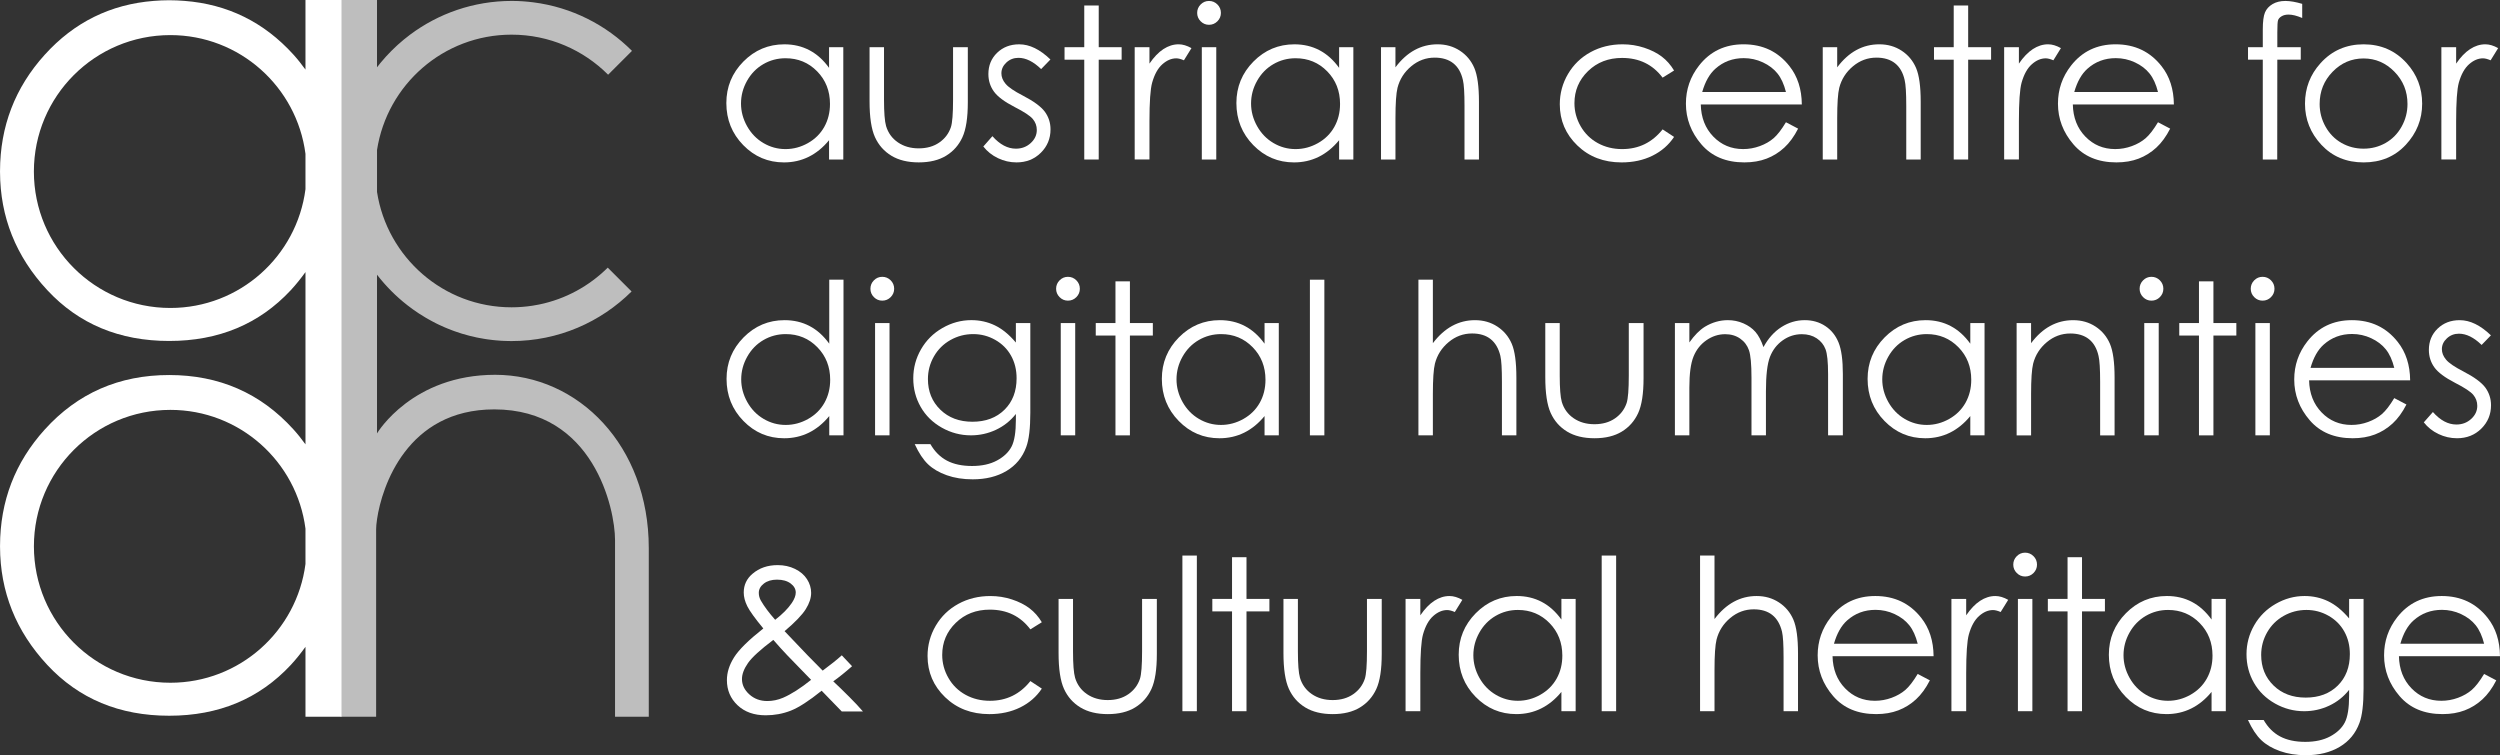 <?xml version="1.0" encoding="utf-8"?>
<!-- Generator: Adobe Illustrator 16.0.4, SVG Export Plug-In . SVG Version: 6.00 Build 0)  -->
<!DOCTYPE svg PUBLIC "-//W3C//DTD SVG 1.1//EN" "http://www.w3.org/Graphics/SVG/1.1/DTD/svg11.dtd">
<svg version="1.1" id="Layer_1" xmlns="http://www.w3.org/2000/svg" xmlns:xlink="http://www.w3.org/1999/xlink" x="0px" y="0px"
	 width="331.043px" height="100px" viewBox="171.711 -0.682 331.043 100" enable-background="new 171.711 -0.682 331.043 100"
	 xml:space="preserve">
<rect x="171.711" y="-0.682" width="331.043" height="100" fill="#333333" stroke="none"/>
<g>
	<g>
		<path fill="#BEBEBE" d="M237.276,48.948c-10.938,0-15.54,7.588-15.636,7.751c-0.002,0.003-0.007,0.011-0.007,0.011v-7.764V44.48
			v-8.783v-0.002c0.001,0.002,0.005,0.005,0.005,0.005c1.156,1.497,2.493,2.842,3.979,4.005c0.005,0.007,0.009,0.01,0.017,0.015
			c0.486,0.381,0.993,0.744,1.512,1.084c0.047,0.031,0.097,0.062,0.143,0.091c0.272,0.175,0.545,0.344,0.822,0.508
			c0.104,0.06,0.208,0.121,0.317,0.181c0.198,0.114,0.403,0.224,0.609,0.332c0.151,0.081,0.302,0.159,0.455,0.236
			c0.129,0.062,0.255,0.126,0.384,0.186c0.23,0.108,0.463,0.214,0.701,0.315c0.108,0.05,0.22,0.094,0.332,0.139
			c0.225,0.094,0.451,0.185,0.681,0.269c0.106,0.04,0.21,0.077,0.314,0.115c0.233,0.083,0.465,0.163,0.698,0.236
			c0.092,0.03,0.183,0.06,0.272,0.088c0.277,0.084,0.555,0.162,0.832,0.234c0.099,0.028,0.198,0.053,0.297,0.078
			c0.283,0.071,0.565,0.136,0.85,0.196c0.092,0.02,0.186,0.036,0.282,0.054c0.233,0.046,0.468,0.086,0.701,0.125
			c0.123,0.02,0.242,0.041,0.361,0.058c0.25,0.034,0.499,0.066,0.75,0.095c0.138,0.014,0.274,0.032,0.413,0.042
			c0.252,0.025,0.51,0.042,0.763,0.06c0.172,0.01,0.345,0.015,0.52,0.021c0.121,0.006,0.243,0.009,0.366,0.01
			c0.149,0.004,0.292,0.007,0.441,0.007c6.204,0,11.819-2.514,15.894-6.569l-3.156-3.154c-2.449,2.432-5.593,4.17-9.101,4.886
			c-0.176,0.035-0.354,0.063-0.53,0.094c-0.111,0.02-0.225,0.043-0.339,0.061c-0.901,0.139-1.827,0.213-2.767,0.213
			c-9.023,0-16.478-6.629-17.816-15.278v-0.107v-5.323v-0.12c1.339-8.65,8.793-15.276,17.817-15.276
			c4.993,0,9.515,2.028,12.784,5.305l3.16-3.158c-3.435-3.444-7.979-5.774-13.052-6.426c-0.938-0.12-1.891-0.188-2.862-0.188
			c-5.05,0-9.714,1.664-13.473,4.471c-0.005,0.003-0.01,0.007-0.013,0.01c-0.552,0.414-1.081,0.851-1.592,1.311
			c-0.038,0.035-0.074,0.068-0.113,0.103c-0.228,0.209-0.453,0.424-0.676,0.645c-0.047,0.046-0.092,0.091-0.136,0.138
			c-0.223,0.222-0.438,0.447-0.649,0.679c-0.024,0.028-0.049,0.058-0.074,0.085c-0.206,0.225-0.404,0.456-0.597,0.688
			c-0.027,0.032-0.057,0.064-0.082,0.097c-0.148,0.182-0.295,0.369-0.436,0.556V8.214c-0.005,0.002-0.005,0.003-0.007,0.007v-8.785
			v-0.118h-4.825v0.118v9.126v0.002v11.257c0,0.003,0,0.006,0,0.009v4.4c0,0.002,0,0.006,0,0.01v11.077v0.001v9.16v4.466v9.244
			v11.26c0,0.004,0,0.007,0,0.009v4.4c0,0.002,0,0.007,0,0.009v11.079v9.15v0.129h4.708v-0.129v-24.69
			c0-0.309,0.034-0.779,0.124-1.358c0.629-4.238,3.934-14.518,15.518-14.518c13.171,0,15.993,13.173,15.993,17.288v23.278v0.129
			h4.468v-0.129V71.88C257.619,58.354,248.328,48.948,237.276,48.948z"/>
		<path fill="#FFFFFF" d="M212.161-0.682v9.217c-0.498-0.685-1.024-1.36-1.613-2.007c-3.891-4.285-8.696-6.646-14.403-7.092
			c-0.666-0.054-1.34-0.086-2.031-0.086s-1.367,0.033-2.033,0.086c-5.734,0.448-10.548,2.822-14.444,7.128
			c-3.937,4.352-5.908,9.485-5.924,15.399c0,0.022-0.001,0.044-0.001,0.064c0,0.021,0.001,0.039,0.001,0.061
			c0.017,5.967,2.104,11.187,6.264,15.654c4.174,4.484,9.551,6.725,16.138,6.725c6.558,0,11.925-2.241,16.101-6.725
			c0.717-0.772,1.351-1.577,1.945-2.396v9.132v4.466v9.214c-0.497-0.683-1.023-1.356-1.611-2c-4.344-4.788-9.823-7.18-16.434-7.18
			c-6.637,0-12.127,2.407-16.477,7.214c-3.936,4.349-5.908,9.481-5.924,15.398c0,0.02-0.001,0.04-0.001,0.064
			c0,0.02,0.001,0.04,0.001,0.059c0.016,5.967,2.104,11.19,6.263,15.656c4.174,4.481,9.551,6.724,16.137,6.724
			c6.559,0,11.924-2.243,16.103-6.724c0.716-0.772,1.351-1.581,1.944-2.398v9.252h4.771V-0.682H212.161L212.161-0.682z
			 M194.266,40.098c-9.979,0-18.068-8.088-18.068-18.067c0-9.978,8.088-18.065,18.068-18.065c9.183,0,16.745,6.855,17.895,15.726
			v4.681C211.011,33.243,203.449,40.098,194.266,40.098z M194.269,89.725c-9.981,0-18.068-8.087-18.068-18.066
			c0-9.98,8.087-18.065,18.068-18.065c9.183,0,16.743,6.852,17.892,15.726V74C211.011,82.87,203.452,89.725,194.269,89.725z"/>
	</g>
	<g>
		<path fill="#FFFFFF" d="M283.378,5.568V20.44h-1.886v-2.556c-0.802,0.975-1.702,1.708-2.7,2.201
			c-0.998,0.492-2.089,0.738-3.273,0.738c-2.105,0-3.902-0.763-5.392-2.29c-1.49-1.526-2.235-3.383-2.235-5.569
			c0-2.142,0.752-3.973,2.255-5.495s3.312-2.283,5.427-2.283c1.221,0,2.326,0.26,3.314,0.779c0.988,0.519,1.856,1.299,2.604,2.337
			V5.568H283.378L283.378,5.568z M275.73,7.031c-1.065,0-2.048,0.261-2.949,0.785c-0.901,0.523-1.618,1.259-2.15,2.205
			c-0.532,0.947-0.798,1.948-0.798,3.004c0,1.046,0.269,2.048,0.805,3.003c0.537,0.956,1.258,1.7,2.164,2.232
			c0.905,0.533,1.877,0.799,2.915,0.799c1.046,0,2.039-0.264,2.976-0.792c0.937-0.528,1.659-1.242,2.164-2.143
			c0.505-0.901,0.758-1.916,0.758-3.044c0-1.721-0.567-3.159-1.7-4.315C278.781,7.609,277.387,7.031,275.73,7.031z"/>
		<path fill="#FFFFFF" d="M286.855,5.568h1.914v6.944c0,1.695,0.091,2.861,0.274,3.499c0.273,0.912,0.796,1.631,1.567,2.16
			c0.771,0.529,1.69,0.792,2.758,0.792c1.067,0,1.973-0.257,2.717-0.772c0.744-0.515,1.257-1.191,1.54-2.03
			c0.192-0.574,0.287-1.791,0.287-3.649V5.568h1.955v7.299c0,2.05-0.239,3.595-0.718,4.633c-0.478,1.039-1.198,1.852-2.159,2.44
			c-0.961,0.587-2.167,0.881-3.616,0.881c-1.449,0-2.658-0.294-3.628-0.881c-0.971-0.588-1.695-1.408-2.173-2.46
			c-0.479-1.053-0.718-2.636-0.718-4.75V5.568L286.855,5.568z"/>
		<path fill="#FFFFFF" d="M310.806,7.195l-1.23,1.271c-1.023-0.993-2.023-1.489-3.001-1.489c-0.622,0-1.153,0.205-1.597,0.615
			c-0.443,0.41-0.665,0.889-0.665,1.436c0,0.483,0.183,0.943,0.547,1.38c0.365,0.447,1.133,0.971,2.301,1.572
			c1.425,0.738,2.393,1.449,2.904,2.132c0.502,0.692,0.753,1.472,0.753,2.337c0,1.221-0.429,2.255-1.287,3.103
			c-0.857,0.848-1.93,1.271-3.217,1.271c-0.858,0-1.677-0.187-2.457-0.561c-0.78-0.374-1.426-0.889-1.937-1.544l1.203-1.367
			c0.978,1.103,2.014,1.654,3.11,1.654c0.767,0,1.42-0.246,1.959-0.738c0.539-0.492,0.809-1.07,0.809-1.736
			c0-0.547-0.178-1.034-0.534-1.462c-0.356-0.419-1.16-0.947-2.411-1.585c-1.343-0.692-2.256-1.376-2.74-2.051
			c-0.484-0.674-0.726-1.444-0.726-2.31c0-1.13,0.385-2.068,1.157-2.815s1.746-1.121,2.923-1.121
			C308.04,5.186,309.418,5.855,310.806,7.195z"/>
		<path fill="#FFFFFF" d="M315.287,0.046h1.914v5.522h3.034v1.654H317.2V20.44h-1.914V7.222h-2.611V5.568h2.611V0.046z"/>
		<path fill="#FFFFFF" d="M321.963,5.568h1.955v2.173c0.583-0.856,1.198-1.497,1.845-1.92c0.647-0.423,1.321-0.636,2.023-0.636
			c0.528,0,1.093,0.169,1.695,0.506l-0.998,1.613c-0.401-0.173-0.738-0.26-1.012-0.26c-0.638,0-1.253,0.262-1.845,0.786
			s-1.043,1.337-1.353,2.44c-0.237,0.847-0.355,2.561-0.355,5.139v5.03h-1.955V5.568z"/>
		<path fill="#FFFFFF" d="M331.801-0.555c0.436,0,0.808,0.155,1.116,0.464c0.309,0.31,0.463,0.684,0.463,1.121
			c0,0.428-0.154,0.797-0.463,1.107c-0.308,0.31-0.68,0.465-1.116,0.465c-0.426,0-0.793-0.155-1.103-0.465
			c-0.308-0.31-0.462-0.679-0.462-1.107c0-0.438,0.154-0.811,0.462-1.121C331.008-0.4,331.375-0.555,331.801-0.555z M330.852,5.568
			h1.914V20.44h-1.914V5.568z"/>
		<path fill="#FFFFFF" d="M350.918,5.568V20.44h-1.886v-2.556c-0.802,0.975-1.702,1.708-2.7,2.201
			c-0.998,0.492-2.089,0.738-3.274,0.738c-2.105,0-3.902-0.763-5.392-2.29c-1.49-1.526-2.235-3.383-2.235-5.569
			c0-2.142,0.752-3.973,2.256-5.495c1.503-1.522,3.312-2.283,5.426-2.283c1.221,0,2.326,0.26,3.315,0.779
			c0.988,0.519,1.856,1.299,2.604,2.337V5.568H350.918L350.918,5.568z M343.271,7.031c-1.065,0-2.047,0.261-2.949,0.785
			c-0.901,0.523-1.618,1.259-2.15,2.205c-0.533,0.947-0.799,1.948-0.799,3.004c0,1.046,0.269,2.048,0.805,3.003
			c0.537,0.956,1.259,1.7,2.165,2.232c0.905,0.533,1.877,0.799,2.915,0.799c1.046,0,2.038-0.264,2.976-0.792
			s1.659-1.242,2.165-2.143c0.505-0.901,0.758-1.916,0.758-3.044c0-1.721-0.567-3.159-1.7-4.315S344.927,7.031,343.271,7.031z"/>
		<path fill="#FFFFFF" d="M354.578,5.568h1.914v2.666c0.765-1.021,1.613-1.784,2.542-2.29s1.941-0.759,3.035-0.759
			c1.111,0,2.098,0.283,2.959,0.848c0.861,0.565,1.497,1.326,1.907,2.283c0.41,0.957,0.615,2.447,0.615,4.47v7.654h-1.914v-7.094
			c0-1.713-0.07-2.857-0.212-3.431c-0.222-0.984-0.647-1.724-1.276-2.221s-1.449-0.745-2.46-0.745c-1.158,0-2.194,0.383-3.11,1.148
			c-0.916,0.766-1.52,1.713-1.811,2.843c-0.183,0.738-0.273,2.087-0.273,4.046v5.454h-1.914V5.568L354.578,5.568z"/>
		<path fill="#FFFFFF" d="M393.386,8.657l-1.518,0.943c-1.311-1.74-3.099-2.61-5.366-2.61c-1.812,0-3.315,0.583-4.512,1.747
			c-1.197,1.165-1.796,2.581-1.796,4.246c0,1.084,0.275,2.103,0.826,3.059c0.551,0.956,1.306,1.698,2.267,2.226
			c0.96,0.528,2.036,0.792,3.229,0.792c2.184,0,3.968-0.87,5.352-2.61l1.518,0.998c-0.711,1.07-1.666,1.901-2.864,2.491
			c-1.198,0.59-2.563,0.885-4.094,0.885c-2.351,0-4.301-0.747-5.85-2.242c-1.549-1.494-2.324-3.312-2.324-5.454
			c0-1.44,0.362-2.777,1.087-4.012c0.725-1.235,1.72-2.199,2.986-2.891c1.267-0.692,2.684-1.039,4.251-1.039
			c0.984,0,1.934,0.15,2.85,0.451c0.916,0.301,1.692,0.692,2.331,1.175C392.396,7.295,392.939,7.91,393.386,8.657z"/>
		<path fill="#FFFFFF" d="M408.2,15.505l1.613,0.847c-0.529,1.039-1.14,1.877-1.833,2.515c-0.693,0.638-1.473,1.123-2.34,1.456
			c-0.867,0.333-1.847,0.499-2.941,0.499c-2.426,0-4.323-0.794-5.691-2.385s-2.052-3.388-2.052-5.393
			c0-1.886,0.579-3.567,1.737-5.043c1.469-1.877,3.434-2.816,5.896-2.816c2.536,0,4.56,0.961,6.074,2.884
			c1.076,1.358,1.624,3.053,1.642,5.084h-13.381c0.036,1.728,0.588,3.144,1.656,4.248c1.067,1.104,2.385,1.657,3.955,1.657
			c0.758,0,1.494-0.132,2.21-0.395c0.716-0.263,1.325-0.612,1.827-1.048C407.073,17.18,407.616,16.477,408.2,15.505z M408.2,11.5
			c-0.255-1.021-0.627-1.836-1.116-2.446c-0.488-0.611-1.133-1.103-1.937-1.477c-0.803-0.373-1.647-0.56-2.532-0.56
			c-1.46,0-2.714,0.469-3.763,1.408c-0.767,0.683-1.346,1.708-1.738,3.075H408.2z"/>
		<path fill="#FFFFFF" d="M413.074,5.568h1.914v2.666c0.766-1.021,1.613-1.784,2.542-2.29c0.929-0.506,1.941-0.759,3.034-0.759
			c1.112,0,2.099,0.283,2.959,0.848c0.862,0.565,1.497,1.326,1.907,2.283s0.615,2.447,0.615,4.47v7.654h-1.913v-7.094
			c0-1.713-0.071-2.857-0.213-3.431c-0.221-0.984-0.647-1.724-1.275-2.221c-0.629-0.497-1.449-0.745-2.46-0.745
			c-1.158,0-2.195,0.383-3.11,1.148c-0.916,0.766-1.52,1.713-1.812,2.843c-0.183,0.738-0.274,2.086-0.274,4.046v5.454h-1.914V5.568z
			"/>
		<path fill="#FFFFFF" d="M430.417,0.046h1.913v5.522h3.035v1.654h-3.035V20.44h-1.913V7.222h-2.611V5.568h2.611V0.046z"/>
		<path fill="#FFFFFF" d="M437.094,5.568h1.954v2.173c0.583-0.856,1.199-1.497,1.846-1.92c0.647-0.423,1.321-0.636,2.023-0.636
			c0.528,0,1.094,0.169,1.695,0.506l-0.999,1.613c-0.401-0.173-0.738-0.26-1.011-0.26c-0.638,0-1.253,0.262-1.845,0.786
			c-0.593,0.524-1.044,1.337-1.354,2.44c-0.236,0.847-0.355,2.561-0.355,5.139v5.03h-1.954V5.568z"/>
		<path fill="#FFFFFF" d="M457.466,15.505l1.613,0.847c-0.53,1.039-1.141,1.877-1.834,2.515c-0.693,0.638-1.473,1.123-2.34,1.456
			c-0.866,0.333-1.847,0.499-2.94,0.499c-2.427,0-4.323-0.794-5.692-2.385c-1.368-1.59-2.052-3.388-2.052-5.393
			c0-1.886,0.579-3.567,1.737-5.043c1.469-1.877,3.434-2.816,5.897-2.816c2.535,0,4.56,0.961,6.074,2.884
			c1.076,1.358,1.623,3.053,1.642,5.084h-13.382c0.037,1.728,0.589,3.144,1.656,4.248c1.068,1.104,2.386,1.657,3.956,1.657
			c0.757,0,1.493-0.132,2.209-0.395s1.325-0.612,1.827-1.048S456.882,16.477,457.466,15.505z M457.466,11.5
			c-0.255-1.021-0.627-1.836-1.116-2.446c-0.488-0.611-1.133-1.103-1.937-1.477c-0.803-0.373-1.646-0.56-2.531-0.56
			c-1.46,0-2.715,0.469-3.764,1.408c-0.767,0.683-1.346,1.708-1.738,3.075H457.466z"/>
		<path fill="#FFFFFF" d="M476.563-0.172V1.7c-0.702-0.3-1.303-0.451-1.804-0.451c-0.374,0-0.683,0.075-0.929,0.226
			c-0.247,0.15-0.401,0.324-0.465,0.519c-0.064,0.196-0.096,0.718-0.096,1.565l-0.001,2.01h3.104v1.654h-3.105l-0.011,13.218h-1.913
			V7.222h-1.956V5.568h1.956V3.244c0-1.066,0.097-1.827,0.293-2.283c0.195-0.455,0.528-0.822,0.998-1.1
			c0.469-0.278,1.036-0.417,1.701-0.417C474.955-0.555,475.698-0.428,476.563-0.172z"/>
		<path fill="#FFFFFF" d="M484.695,5.186c2.292,0,4.19,0.83,5.696,2.488c1.37,1.513,2.055,3.304,2.055,5.372
			c0,2.078-0.724,3.894-2.17,5.447c-1.447,1.553-3.308,2.33-5.58,2.33c-2.283,0-4.146-0.777-5.594-2.33
			c-1.447-1.554-2.17-3.37-2.17-5.447c0-2.059,0.685-3.845,2.054-5.358C480.492,6.02,482.395,5.186,484.695,5.186z M484.688,7.058
			c-1.591,0-2.958,0.588-4.101,1.763c-1.144,1.175-1.715,2.597-1.715,4.265c0,1.075,0.261,2.078,0.782,3.007
			c0.521,0.93,1.226,1.647,2.112,2.153c0.887,0.505,1.861,0.759,2.922,0.759c1.062,0,2.034-0.253,2.922-0.759
			c0.887-0.506,1.591-1.223,2.112-2.153s0.782-1.932,0.782-3.007c0-1.667-0.574-3.089-1.722-4.265
			C487.635,7.646,486.271,7.058,484.688,7.058z"/>
		<path fill="#FFFFFF" d="M494.992,5.568h1.954v2.173c0.584-0.856,1.198-1.497,1.846-1.92c0.646-0.423,1.321-0.636,2.023-0.636
			c0.527,0,1.093,0.169,1.694,0.506l-0.998,1.613c-0.4-0.173-0.738-0.26-1.012-0.26c-0.638,0-1.253,0.262-1.845,0.786
			c-0.593,0.524-1.043,1.337-1.354,2.44c-0.236,0.847-0.355,2.561-0.355,5.139v5.03h-1.954V5.568z"/>
		<path fill="#FFFFFF" d="M283.405,36.355v20.612h-1.886v-2.556c-0.802,0.975-1.702,1.709-2.7,2.201
			c-0.998,0.492-2.089,0.738-3.273,0.738c-2.105,0-3.902-0.763-5.392-2.29s-2.235-3.383-2.235-5.57c0-2.142,0.752-3.973,2.255-5.495
			c1.503-1.521,3.312-2.283,5.426-2.283c1.221,0,2.326,0.259,3.314,0.779c0.989,0.519,1.856,1.298,2.604,2.337v-8.474H283.405z
			 M275.757,43.559c-1.064,0-2.048,0.262-2.949,0.785c-0.901,0.523-1.618,1.259-2.15,2.205c-0.532,0.947-0.798,1.948-0.798,3.004
			c0,1.046,0.269,2.047,0.805,3.002c0.537,0.957,1.258,1.7,2.164,2.232c0.905,0.533,1.877,0.799,2.915,0.799
			c1.046,0,2.039-0.264,2.976-0.792c0.937-0.528,1.659-1.243,2.164-2.143c0.505-0.902,0.758-1.917,0.758-3.044
			c0-1.72-0.567-3.158-1.7-4.314C278.809,44.137,277.414,43.559,275.757,43.559z"/>
		<path fill="#FFFFFF" d="M288.535,35.973c0.435,0,0.807,0.155,1.116,0.464c0.308,0.31,0.463,0.684,0.463,1.121
			c0,0.428-0.155,0.797-0.463,1.107c-0.309,0.31-0.681,0.464-1.116,0.464c-0.427,0-0.794-0.154-1.103-0.464
			c-0.308-0.31-0.462-0.678-0.462-1.107c0-0.438,0.154-0.811,0.462-1.121S288.108,35.973,288.535,35.973z M287.585,42.096h1.914
			v14.871h-1.914V42.096z"/>
		<path fill="#FFFFFF" d="M306.23,42.096h1.914v11.85c0,2.087-0.182,3.613-0.547,4.58c-0.501,1.367-1.372,2.419-2.61,3.157
			c-1.239,0.738-2.729,1.107-4.47,1.107c-1.276,0-2.422-0.181-3.438-0.542c-1.016-0.362-1.843-0.846-2.481-1.454
			s-1.225-1.496-1.763-2.667h2.078c0.565,0.984,1.295,1.713,2.189,2.187c0.894,0.474,2.003,0.71,3.326,0.71
			c1.305,0,2.406-0.243,3.305-0.729c0.899-0.486,1.54-1.097,1.923-1.832s0.575-1.923,0.575-3.562v-0.766
			c-0.72,0.912-1.601,1.611-2.641,2.098s-2.144,0.732-3.311,0.732c-1.368,0-2.655-0.339-3.859-1.018s-2.134-1.593-2.791-2.741
			c-0.657-1.148-0.985-2.41-0.985-3.786c0-1.375,0.342-2.659,1.026-3.848c0.684-1.189,1.63-2.13,2.839-2.823
			c1.208-0.692,2.483-1.039,3.824-1.039c1.112,0,2.15,0.23,3.112,0.69c0.962,0.46,1.891,1.219,2.785,2.276V42.096L306.23,42.096z
			 M300.585,43.559c-1.084,0-2.091,0.262-3.021,0.786c-0.93,0.524-1.659,1.249-2.187,2.173c-0.529,0.925-0.793,1.925-0.793,3
			c0,1.631,0.547,2.979,1.641,4.046c1.093,1.066,2.51,1.6,4.25,1.6c1.759,0,3.173-0.529,4.244-1.586
			c1.071-1.057,1.606-2.447,1.606-4.169c0-1.121-0.246-2.12-0.738-3c-0.492-0.88-1.189-1.574-2.091-2.084
			C302.594,43.814,301.624,43.559,300.585,43.559z"/>
		<path fill="#FFFFFF" d="M313.123,35.973c0.435,0,0.807,0.155,1.116,0.464c0.308,0.31,0.462,0.684,0.462,1.121
			c0,0.428-0.154,0.797-0.462,1.107c-0.309,0.31-0.681,0.464-1.116,0.464c-0.427,0-0.794-0.154-1.103-0.464
			c-0.308-0.31-0.462-0.679-0.462-1.107c0-0.438,0.154-0.811,0.462-1.121C312.329,36.127,312.696,35.973,313.123,35.973z
			 M312.173,42.096h1.914v14.871h-1.914V42.096z"/>
		<path fill="#FFFFFF" d="M319.418,36.574h1.913v5.522h3.035v1.654h-3.035v13.218h-1.913V43.75h-2.611v-1.654h2.611V36.574z"/>
		<path fill="#FFFFFF" d="M341.045,42.096v14.871h-1.886v-2.556c-0.802,0.975-1.701,1.709-2.7,2.201
			c-0.998,0.492-2.089,0.738-3.273,0.738c-2.105,0-3.902-0.763-5.392-2.29c-1.49-1.526-2.235-3.383-2.235-5.57
			c0-2.142,0.752-3.973,2.255-5.495c1.503-1.521,3.312-2.283,5.426-2.283c1.221,0,2.326,0.259,3.315,0.779
			c0.989,0.519,1.856,1.298,2.604,2.337v-2.734L341.045,42.096L341.045,42.096z M333.398,43.559c-1.065,0-2.048,0.262-2.949,0.785
			c-0.902,0.523-1.618,1.259-2.151,2.205c-0.533,0.947-0.798,1.948-0.798,3.004c0,1.046,0.268,2.047,0.805,3.002
			c0.537,0.957,1.258,1.7,2.164,2.232c0.905,0.533,1.877,0.799,2.915,0.799c1.046,0,2.039-0.264,2.976-0.792
			s1.659-1.243,2.164-2.143c0.505-0.902,0.758-1.917,0.758-3.044c0-1.72-0.566-3.158-1.7-4.314
			C336.45,44.137,335.055,43.559,333.398,43.559z"/>
		<path fill="#FFFFFF" d="M345.165,36.355h1.914v20.612h-1.914V36.355z"/>
		<path fill="#FFFFFF" d="M359.534,36.355h1.914v8.406c0.774-1.021,1.626-1.784,2.556-2.289c0.93-0.506,1.937-0.759,3.021-0.759
			c1.112,0,2.099,0.283,2.959,0.847c0.862,0.565,1.497,1.324,1.907,2.275c0.41,0.953,0.615,2.445,0.615,4.477v7.654h-1.914v-7.094
			c0-1.713-0.068-2.856-0.205-3.43c-0.237-0.984-0.668-1.725-1.292-2.221c-0.625-0.497-1.442-0.745-2.454-0.745
			c-1.157,0-2.193,0.382-3.109,1.148c-0.916,0.765-1.52,1.713-1.811,2.843c-0.183,0.729-0.273,2.078-0.273,4.046v5.454h-1.914
			V36.355z"/>
		<path fill="#FFFFFF" d="M376.332,42.096h1.914v6.944c0,1.694,0.091,2.86,0.274,3.499c0.274,0.911,0.796,1.631,1.567,2.16
			c0.771,0.529,1.69,0.792,2.758,0.792c1.068,0,1.974-0.257,2.718-0.772c0.744-0.515,1.257-1.191,1.541-2.03
			c0.191-0.574,0.287-1.79,0.287-3.649v-6.944h1.955v7.299c0,2.05-0.239,3.595-0.718,4.633c-0.479,1.039-1.198,1.853-2.159,2.44
			c-0.962,0.587-2.167,0.881-3.615,0.881c-1.449,0-2.659-0.294-3.629-0.881c-0.971-0.588-1.695-1.408-2.173-2.46
			c-0.479-1.053-0.718-2.636-0.718-4.75V42.096L376.332,42.096z"/>
		<path fill="#FFFFFF" d="M393.498,42.096h1.914v2.569c0.666-0.947,1.35-1.64,2.053-2.078c0.967-0.583,1.984-0.875,3.052-0.875
			c0.72,0,1.404,0.142,2.053,0.424c0.647,0.283,1.177,0.658,1.587,1.128c0.41,0.469,0.766,1.141,1.067,2.016
			c0.636-1.166,1.431-2.052,2.386-2.659c0.954-0.605,1.982-0.909,3.082-0.909c1.027,0,1.934,0.26,2.72,0.779
			c0.787,0.519,1.371,1.244,1.752,2.173c0.381,0.93,0.573,2.324,0.573,4.183v8.119h-1.956v-8.119c0-1.594-0.113-2.69-0.341-3.287
			c-0.227-0.597-0.615-1.077-1.165-1.442c-0.549-0.364-1.205-0.547-1.968-0.547c-0.926,0-1.773,0.273-2.541,0.82
			c-0.767,0.546-1.328,1.275-1.682,2.187c-0.354,0.912-0.532,2.433-0.532,4.565v5.823h-1.914v-7.613
			c0-1.795-0.111-3.014-0.334-3.656c-0.223-0.643-0.612-1.157-1.168-1.545c-0.556-0.387-1.216-0.581-1.982-0.581
			c-0.884,0-1.711,0.267-2.481,0.799c-0.77,0.533-1.339,1.251-1.708,2.153c-0.369,0.902-0.554,2.283-0.554,4.141v6.302h-1.914
			L393.498,42.096L393.498,42.096z"/>
		<path fill="#FFFFFF" d="M434.499,42.096v14.871h-1.886v-2.556c-0.802,0.975-1.702,1.709-2.7,2.201
			c-0.998,0.492-2.089,0.738-3.273,0.738c-2.105,0-3.903-0.763-5.393-2.29c-1.489-1.526-2.234-3.383-2.234-5.57
			c0-2.142,0.751-3.973,2.255-5.495c1.503-1.521,3.312-2.283,5.427-2.283c1.221,0,2.325,0.259,3.314,0.779
			c0.989,0.519,1.856,1.298,2.604,2.337v-2.734L434.499,42.096L434.499,42.096z M426.851,43.559c-1.064,0-2.047,0.262-2.948,0.785
			c-0.902,0.523-1.618,1.259-2.151,2.205c-0.532,0.947-0.798,1.948-0.798,3.004c0,1.046,0.268,2.047,0.805,3.002
			c0.537,0.957,1.258,1.7,2.164,2.232c0.906,0.533,1.878,0.799,2.915,0.799c1.047,0,2.039-0.264,2.977-0.792
			s1.658-1.243,2.164-2.143c0.505-0.902,0.759-1.917,0.759-3.044c0-1.72-0.567-3.158-1.701-4.314
			C429.902,44.137,428.508,43.559,426.851,43.559z"/>
		<path fill="#FFFFFF" d="M438.746,42.096h1.914v2.666c0.766-1.021,1.613-1.784,2.542-2.289c0.93-0.506,1.941-0.759,3.035-0.759
			c1.111,0,2.098,0.283,2.959,0.847c0.861,0.565,1.497,1.326,1.907,2.283s0.615,2.446,0.615,4.47v7.654h-1.913v-7.094
			c0-1.713-0.071-2.856-0.213-3.43c-0.222-0.984-0.647-1.725-1.276-2.221c-0.629-0.497-1.449-0.745-2.46-0.745
			c-1.158,0-2.194,0.382-3.11,1.148c-0.916,0.765-1.52,1.713-1.811,2.843c-0.183,0.738-0.273,2.087-0.273,4.046v5.454h-1.914
			L438.746,42.096L438.746,42.096z"/>
		<path fill="#FFFFFF" d="M456.598,35.973c0.436,0,0.808,0.155,1.116,0.464c0.309,0.31,0.462,0.684,0.462,1.121
			c0,0.428-0.154,0.797-0.462,1.107c-0.308,0.31-0.68,0.464-1.116,0.464c-0.426,0-0.793-0.154-1.102-0.464
			c-0.308-0.31-0.463-0.679-0.463-1.107c0-0.438,0.155-0.811,0.463-1.121C455.804,36.127,456.171,35.973,456.598,35.973z
			 M455.648,42.096h1.914v14.871h-1.914V42.096z"/>
		<path fill="#FFFFFF" d="M462.893,36.574h1.914v5.522h3.035v1.654h-3.035v13.218h-1.914V43.75h-2.61v-1.654h2.61V36.574z"/>
		<path fill="#FFFFFF" d="M471.313,35.973c0.435,0,0.808,0.155,1.116,0.464c0.308,0.31,0.462,0.684,0.462,1.121
			c0,0.428-0.154,0.797-0.462,1.107c-0.309,0.31-0.681,0.464-1.116,0.464c-0.427,0-0.794-0.154-1.103-0.464
			c-0.308-0.31-0.462-0.679-0.462-1.107c0-0.438,0.154-0.811,0.462-1.121C470.519,36.127,470.886,35.973,471.313,35.973z
			 M470.363,42.096h1.914v14.871h-1.914V42.096z"/>
		<path fill="#FFFFFF" d="M488.752,52.033l1.613,0.847c-0.529,1.039-1.141,1.878-1.833,2.515c-0.693,0.638-1.474,1.124-2.34,1.456
			c-0.867,0.333-1.847,0.499-2.942,0.499c-2.425,0-4.322-0.795-5.691-2.385c-1.368-1.59-2.052-3.388-2.052-5.393
			c0-1.886,0.579-3.567,1.737-5.043c1.469-1.877,3.434-2.816,5.896-2.816c2.536,0,4.56,0.961,6.074,2.884
			c1.076,1.358,1.624,3.052,1.643,5.084h-13.382c0.036,1.727,0.588,3.143,1.656,4.248c1.067,1.105,2.386,1.657,3.955,1.657
			c0.758,0,1.494-0.131,2.211-0.395c0.716-0.263,1.325-0.613,1.827-1.048C487.625,53.708,488.169,53.004,488.752,52.033z
			 M488.752,48.028c-0.255-1.021-0.627-1.836-1.115-2.447c-0.488-0.61-1.134-1.102-1.937-1.476
			c-0.803-0.374-1.647-0.561-2.532-0.561c-1.46,0-2.714,0.47-3.764,1.408c-0.766,0.683-1.346,1.708-1.738,3.075H488.752z"/>
		<path fill="#FFFFFF" d="M501.551,43.723l-1.23,1.271c-1.023-0.993-2.023-1.49-3.001-1.49c-0.621,0-1.153,0.206-1.596,0.615
			c-0.443,0.41-0.665,0.889-0.665,1.435c0,0.483,0.183,0.943,0.548,1.381c0.365,0.447,1.133,0.97,2.301,1.571
			c1.425,0.738,2.394,1.449,2.904,2.132c0.502,0.692,0.754,1.472,0.754,2.338c0,1.221-0.43,2.254-1.287,3.102
			c-0.858,0.848-1.931,1.272-3.218,1.272c-0.858,0-1.677-0.188-2.457-0.561s-1.426-0.888-1.938-1.544l1.203-1.367
			c0.977,1.103,2.014,1.654,3.11,1.654c0.767,0,1.419-0.246,1.959-0.738c0.538-0.492,0.808-1.07,0.808-1.735
			c0-0.547-0.178-1.034-0.534-1.463c-0.355-0.419-1.159-0.947-2.41-1.586c-1.343-0.692-2.256-1.375-2.74-2.05
			c-0.483-0.674-0.726-1.444-0.726-2.31c0-1.13,0.386-2.068,1.157-2.815s1.745-1.121,2.923-1.121
			C498.785,41.713,500.164,42.383,501.551,43.723z"/>
		<path fill="#FFFFFF" d="M309.666,81.713l-1.517,0.942c-1.311-1.74-3.099-2.61-5.366-2.61c-1.811,0-3.315,0.583-4.512,1.748
			s-1.795,2.581-1.795,4.246c0,1.083,0.275,2.103,0.826,3.058c0.55,0.956,1.306,1.698,2.267,2.226
			c0.96,0.527,2.036,0.792,3.229,0.792c2.185,0,3.969-0.871,5.352-2.61l1.517,0.998c-0.711,1.071-1.666,1.901-2.864,2.491
			c-1.198,0.59-2.562,0.886-4.094,0.886c-2.351,0-4.301-0.747-5.85-2.241s-2.324-3.312-2.324-5.455c0-1.439,0.362-2.776,1.086-4.011
			c0.725-1.235,1.72-2.198,2.987-2.891c1.267-0.692,2.684-1.039,4.251-1.039c0.984,0,1.934,0.15,2.85,0.451s1.693,0.692,2.331,1.175
			C308.677,80.351,309.219,80.965,309.666,81.713z"/>
		<path fill="#FFFFFF" d="M311.884,78.624h1.913v6.943c0,1.695,0.092,2.861,0.274,3.5c0.274,0.911,0.796,1.63,1.567,2.16
			c0.771,0.528,1.69,0.792,2.758,0.792c1.068,0,1.974-0.257,2.718-0.772c0.744-0.515,1.257-1.191,1.541-2.03
			c0.191-0.574,0.287-1.79,0.287-3.649v-6.943h1.955v7.299c0,2.05-0.239,3.595-0.718,4.633c-0.479,1.039-1.198,1.853-2.16,2.44
			c-0.961,0.587-2.166,0.882-3.615,0.882c-1.449,0-2.659-0.294-3.629-0.882c-0.971-0.588-1.695-1.408-2.174-2.46
			c-0.478-1.053-0.717-2.636-0.717-4.75V78.624L311.884,78.624z"/>
		<path fill="#FFFFFF" d="M328.281,72.883h1.914v20.612h-1.914V72.883z"/>
		<path fill="#FFFFFF" d="M334.854,73.102h1.914v5.522h3.034v1.653h-3.034v13.218h-1.914V80.277h-2.61v-1.653h2.61V73.102z"/>
		<path fill="#FFFFFF" d="M341.662,78.624h1.914v6.943c0,1.695,0.091,2.861,0.274,3.5c0.274,0.911,0.796,1.63,1.567,2.16
			c0.771,0.528,1.69,0.792,2.758,0.792c1.068,0,1.974-0.257,2.718-0.772c0.743-0.515,1.257-1.191,1.54-2.03
			c0.192-0.574,0.288-1.79,0.288-3.649v-6.943h1.955v7.299c0,2.05-0.24,3.595-0.718,4.633c-0.479,1.039-1.198,1.853-2.16,2.44
			s-2.167,0.882-3.615,0.882s-2.659-0.294-3.629-0.882c-0.971-0.588-1.695-1.408-2.173-2.46c-0.478-1.053-0.718-2.636-0.718-4.75
			V78.624L341.662,78.624z"/>
		<path fill="#FFFFFF" d="M357.832,78.624h1.955v2.173c0.583-0.856,1.198-1.497,1.845-1.92c0.646-0.423,1.321-0.635,2.023-0.635
			c0.529,0,1.093,0.168,1.695,0.505l-0.998,1.613c-0.401-0.172-0.738-0.259-1.011-0.259c-0.638,0-1.253,0.262-1.846,0.786
			c-0.592,0.524-1.043,1.337-1.353,2.439c-0.237,0.847-0.355,2.56-0.355,5.14v5.03h-1.955V78.624L357.832,78.624z"/>
		<path fill="#FFFFFF" d="M380.354,78.624v14.871h-1.886v-2.557c-0.802,0.976-1.701,1.709-2.7,2.201
			c-0.997,0.492-2.089,0.738-3.273,0.738c-2.105,0-3.902-0.764-5.392-2.29c-1.49-1.526-2.235-3.383-2.235-5.57
			c0-2.141,0.752-3.973,2.255-5.495c1.504-1.521,3.312-2.283,5.426-2.283c1.221,0,2.326,0.259,3.315,0.779
			c0.989,0.519,1.857,1.299,2.604,2.338v-2.734L380.354,78.624L380.354,78.624z M372.707,80.086c-1.065,0-2.047,0.262-2.949,0.786
			c-0.901,0.523-1.618,1.258-2.15,2.205c-0.533,0.946-0.799,1.947-0.799,3.003c0,1.047,0.269,2.048,0.805,3.003
			c0.537,0.957,1.258,1.7,2.165,2.232c0.905,0.533,1.876,0.799,2.915,0.799c1.046,0,2.039-0.264,2.976-0.792
			c0.938-0.528,1.658-1.243,2.164-2.144c0.505-0.901,0.757-1.916,0.757-3.044c0-1.72-0.566-3.158-1.699-4.315
			C375.758,80.664,374.363,80.086,372.707,80.086z"/>
		<path fill="#FFFFFF" d="M383.802,72.883h1.913v20.612h-1.913V72.883z"/>
		<path fill="#FFFFFF" d="M396.827,72.883h1.914v8.406c0.774-1.02,1.626-1.784,2.556-2.289c0.929-0.506,1.936-0.759,3.021-0.759
			c1.111,0,2.098,0.283,2.959,0.848c0.861,0.564,1.497,1.323,1.907,2.275s0.615,2.444,0.615,4.477v7.655h-1.913v-7.094
			c0-1.713-0.068-2.856-0.205-3.431c-0.237-0.984-0.668-1.725-1.291-2.221c-0.625-0.497-1.443-0.746-2.454-0.746
			c-1.158,0-2.194,0.383-3.11,1.148c-0.916,0.766-1.519,1.714-1.811,2.843c-0.183,0.73-0.273,2.078-0.273,4.046v5.455h-1.914V72.883
			L396.827,72.883z"/>
		<path fill="#FFFFFF" d="M425.646,88.56l1.613,0.848c-0.529,1.039-1.14,1.877-1.833,2.515c-0.693,0.638-1.473,1.124-2.34,1.456
			c-0.867,0.332-1.847,0.499-2.941,0.499c-2.426,0-4.323-0.795-5.691-2.385c-1.368-1.59-2.052-3.388-2.052-5.393
			c0-1.886,0.579-3.567,1.737-5.043c1.469-1.877,3.434-2.816,5.897-2.816c2.535,0,4.56,0.961,6.074,2.884
			c1.076,1.358,1.624,3.053,1.642,5.084h-13.381c0.036,1.728,0.588,3.144,1.656,4.248c1.067,1.104,2.386,1.657,3.955,1.657
			c0.757,0,1.494-0.132,2.21-0.395c0.716-0.264,1.325-0.613,1.827-1.048C424.52,90.235,425.063,89.532,425.646,88.56z
			 M425.646,84.556c-0.255-1.021-0.627-1.836-1.115-2.447c-0.488-0.61-1.134-1.102-1.937-1.476c-0.803-0.374-1.646-0.56-2.532-0.56
			c-1.46,0-2.714,0.469-3.764,1.407c-0.766,0.684-1.345,1.709-1.738,3.076H425.646z"/>
		<path fill="#FFFFFF" d="M430.113,78.624h1.955v2.173c0.583-0.856,1.198-1.497,1.845-1.92c0.647-0.423,1.321-0.635,2.023-0.635
			c0.529,0,1.093,0.168,1.695,0.505l-0.998,1.613c-0.401-0.172-0.738-0.259-1.011-0.259c-0.638,0-1.254,0.262-1.846,0.786
			c-0.592,0.524-1.043,1.337-1.353,2.439c-0.237,0.847-0.355,2.56-0.355,5.14v5.03h-1.955V78.624z"/>
		<path fill="#FFFFFF" d="M439.867,72.5c0.436,0,0.808,0.155,1.117,0.465c0.308,0.31,0.462,0.684,0.462,1.121
			c0,0.428-0.154,0.798-0.462,1.107c-0.308,0.31-0.68,0.465-1.117,0.465c-0.426,0-0.793-0.155-1.102-0.465
			c-0.308-0.309-0.463-0.679-0.463-1.107c0-0.437,0.155-0.811,0.463-1.121C439.074,72.655,439.441,72.5,439.867,72.5z
			 M438.918,78.624h1.914v14.871h-1.914V78.624z"/>
		<path fill="#FFFFFF" d="M445.491,73.102h1.914v5.522h3.034v1.653h-3.034v13.218h-1.914V80.277h-2.61v-1.653h2.61V73.102z"/>
		<path fill="#FFFFFF" d="M466.446,78.624v14.871h-1.886v-2.557c-0.802,0.976-1.702,1.709-2.7,2.201
			c-0.998,0.492-2.089,0.738-3.273,0.738c-2.105,0-3.903-0.764-5.393-2.29c-1.489-1.526-2.234-3.383-2.234-5.57
			c0-2.141,0.751-3.973,2.255-5.495c1.503-1.521,3.312-2.283,5.427-2.283c1.221,0,2.325,0.259,3.314,0.779
			c0.989,0.519,1.856,1.299,2.604,2.338v-2.734L466.446,78.624L466.446,78.624z M458.799,80.086c-1.065,0-2.048,0.262-2.949,0.786
			c-0.902,0.523-1.618,1.258-2.151,2.205c-0.532,0.946-0.798,1.947-0.798,3.003c0,1.047,0.268,2.048,0.805,3.003
			c0.537,0.957,1.258,1.7,2.164,2.232c0.906,0.533,1.878,0.799,2.916,0.799c1.046,0,2.039-0.264,2.976-0.792
			c0.938-0.528,1.658-1.243,2.164-2.144c0.505-0.901,0.759-1.916,0.759-3.044c0-1.72-0.567-3.158-1.7-4.315
			C461.85,80.664,460.456,80.086,458.799,80.086z"/>
		<path fill="#FFFFFF" d="M482.775,78.624h1.913v11.85c0,2.087-0.182,3.613-0.547,4.58c-0.501,1.367-1.372,2.419-2.61,3.157
			c-1.239,0.738-2.729,1.108-4.47,1.108c-1.275,0-2.422-0.181-3.438-0.542c-1.016-0.361-1.842-0.845-2.48-1.454
			c-0.638-0.608-1.226-1.496-1.763-2.667h2.078c0.565,0.984,1.295,1.713,2.189,2.187s2.003,0.711,3.326,0.711
			c1.304,0,2.406-0.243,3.305-0.729c0.898-0.486,1.54-1.097,1.922-1.832c0.383-0.735,0.575-1.923,0.575-3.563v-0.765
			c-0.72,0.912-1.601,1.611-2.641,2.098c-1.04,0.487-2.144,0.732-3.311,0.732c-1.368,0-2.654-0.339-3.858-1.018
			c-1.205-0.679-2.135-1.593-2.791-2.741c-0.657-1.148-0.986-2.41-0.986-3.786c0-1.376,0.342-2.658,1.026-3.848
			c0.684-1.188,1.63-2.129,2.839-2.822s2.483-1.039,3.824-1.039c1.113,0,2.15,0.23,3.112,0.69c0.963,0.46,1.891,1.219,2.785,2.276
			L482.775,78.624L482.775,78.624z M477.13,80.086c-1.085,0-2.091,0.262-3.021,0.786c-0.929,0.524-1.658,1.249-2.187,2.174
			s-0.793,1.925-0.793,3c0,1.631,0.547,2.98,1.641,4.046c1.093,1.066,2.51,1.6,4.251,1.6c1.758,0,3.173-0.529,4.244-1.586
			c1.071-1.057,1.606-2.447,1.606-4.169c0-1.121-0.246-2.12-0.738-3s-1.189-1.574-2.092-2.085
			C479.14,80.341,478.169,80.086,477.13,80.086z"/>
		<path fill="#FFFFFF" d="M500.649,88.56l1.613,0.848c-0.529,1.039-1.141,1.877-1.833,2.515c-0.693,0.638-1.474,1.124-2.34,1.456
			c-0.867,0.332-1.848,0.499-2.942,0.499c-2.425,0-4.322-0.795-5.69-2.385c-1.368-1.59-2.053-3.388-2.053-5.393
			c0-1.886,0.579-3.567,1.737-5.043c1.469-1.877,3.434-2.816,5.896-2.816c2.536,0,4.56,0.961,6.074,2.884
			c1.076,1.358,1.624,3.053,1.642,5.084h-13.381c0.036,1.728,0.588,3.144,1.655,4.248c1.067,1.104,2.386,1.657,3.956,1.657
			c0.757,0,1.493-0.132,2.21-0.395c0.716-0.264,1.325-0.613,1.827-1.048C499.522,90.235,500.065,89.532,500.649,88.56z
			 M500.649,84.556c-0.256-1.021-0.628-1.836-1.116-2.447c-0.487-0.61-1.133-1.102-1.936-1.476c-0.804-0.374-1.647-0.56-2.532-0.56
			c-1.46,0-2.714,0.469-3.764,1.407c-0.767,0.684-1.346,1.709-1.737,3.076H500.649z"/>
		<path fill="#FFFFFF" d="M283.178,86.092l1.362,1.443c-0.875,0.775-1.705,1.444-2.491,2.006c0.547,0.503,1.261,1.195,2.14,2.074
			c0.694,0.691,1.292,1.329,1.791,1.914h-2.803l-2.667-2.748c-1.675,1.349-3.037,2.228-4.084,2.639
			c-1.048,0.41-2.155,0.615-3.321,0.615c-1.549,0-2.793-0.445-3.731-1.333c-0.939-0.888-1.408-1.998-1.408-3.329
			c0-1.003,0.316-2.008,0.95-3.015c0.633-1.006,1.923-2.281,3.872-3.821c-1.101-1.33-1.809-2.312-2.123-2.944
			c-0.314-0.633-0.471-1.237-0.471-1.811c0-1.002,0.387-1.831,1.162-2.486c0.893-0.765,2.004-1.148,3.335-1.148
			c0.839,0,1.604,0.168,2.297,0.506c0.692,0.337,1.221,0.791,1.585,1.359c0.364,0.57,0.547,1.174,0.547,1.812
			c0,0.674-0.237,1.393-0.711,2.153c-0.475,0.761-1.41,1.734-2.806,2.918l3.048,3.198l1.997,2.026
			C281.719,87.329,282.563,86.653,283.178,86.092z M274.112,84.051c-1.708,1.286-2.828,2.31-3.357,3.07
			c-0.53,0.762-0.795,1.466-0.795,2.113c0,0.766,0.324,1.443,0.973,2.031c0.648,0.588,1.442,0.882,2.382,0.882
			c0.712,0,1.411-0.146,2.096-0.438c1.077-0.465,2.312-1.254,3.704-2.368l-3.171-3.268C275.397,85.5,274.787,84.826,274.112,84.051z
			 M274.357,81.39c0.977-0.756,1.711-1.499,2.204-2.228c0.347-0.52,0.521-0.979,0.521-1.381c0-0.464-0.226-0.865-0.679-1.203
			c-0.452-0.336-1.053-0.505-1.802-0.505c-0.712,0-1.293,0.173-1.741,0.519c-0.448,0.346-0.671,0.756-0.671,1.23
			c0,0.364,0.091,0.706,0.274,1.025C272.911,79.622,273.542,80.469,274.357,81.39z"/>
	</g>
</g>
</svg>

